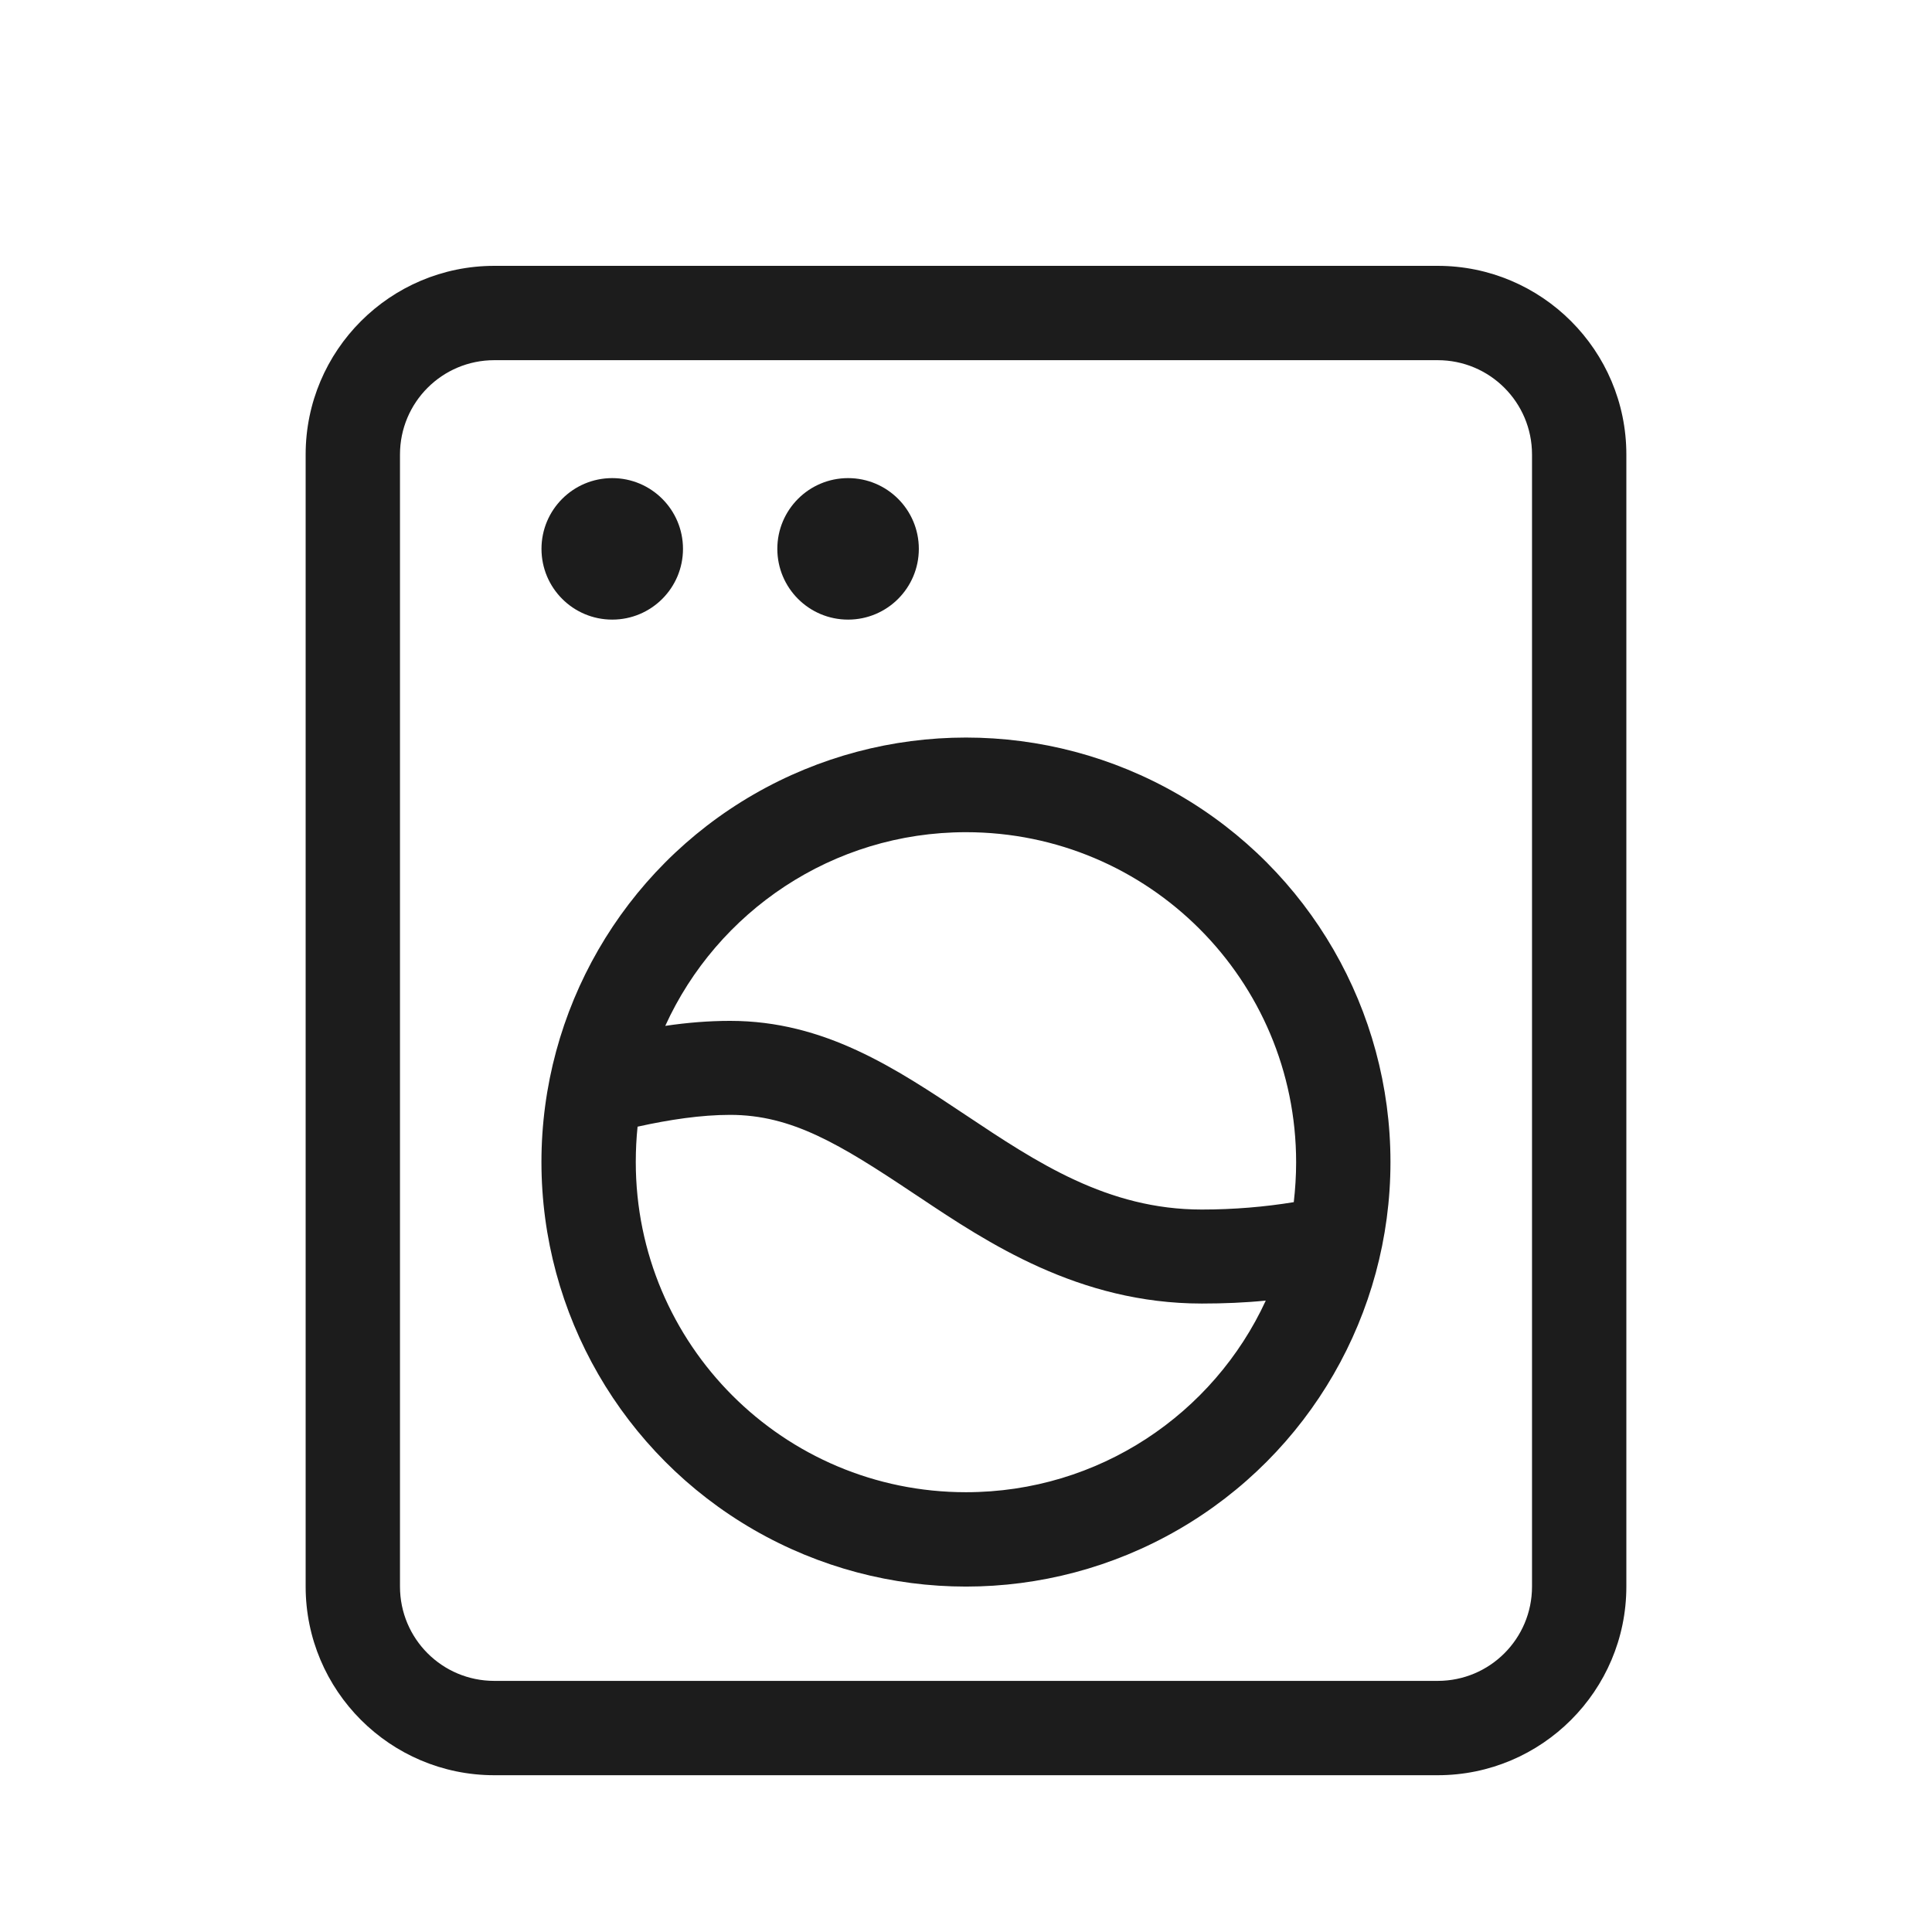 <svg style="fill-rule:evenodd;clip-rule:evenodd;stroke-linejoin:round;stroke-miterlimit:2;" xml:space="preserve" xmlns:xlink="http://www.w3.org/1999/xlink" xmlns="http://www.w3.org/2000/svg" version="1.1" viewBox="0 0 128 128" height="100%" width="100%"><rect style="fill:none;" height="128" width="128" y="0" x="0" id="Pflegehinweise"></rect><g id="Pflegehinweise1"><path style="fill:#1c1c1c;fill-rule:nonzero;" d="M32.75,23.863c-3.458,0 -6.25,2.796 -6.25,6.25l0,75c0,3.458 2.792,6.25 6.25,6.25l62.5,0c3.455,0 6.25,-2.792 6.25,-6.25l0,-75c0,-3.454 -2.795,-6.25 -6.25,-6.25l-62.5,0Zm-12.5,6.25c0,-6.894 5.603,-12.5 12.5,-12.5l62.5,0c6.894,0 12.5,5.606 12.5,12.5l0,75c0,6.897 -5.606,12.5 -12.5,12.5l-62.5,0c-6.897,0 -12.5,-5.603 -12.5,-12.5l0,-75Zm20.313,1.563c2.587,-0 4.687,2.099 4.687,4.687c0,2.591 -2.1,4.688 -4.687,4.688c-2.591,-0 -4.688,-2.097 -4.688,-4.688c-0,-2.588 2.097,-4.687 4.688,-4.687Zm10.937,4.687c0,-2.588 2.097,-4.687 4.688,-4.687c2.587,-0 4.687,2.099 4.687,4.687c0,2.591 -2.1,4.688 -4.688,4.688c-2.59,-0 -4.687,-2.097 -4.687,-4.688Zm32.361,49.805c-1.367,0.137 -2.793,0.195 -4.236,0.195c-8.167,0 -14.24,-4.062 -18.692,-7.031l-0.412,-0.272c-4.883,-3.262 -8.066,-5.197 -12.146,-5.197c-1.917,0 -4.025,0.315 -6.134,0.782c-0.079,0.762 -0.119,1.544 -0.119,2.343c-0,12.091 9.787,21.875 21.875,21.875c8.81,0 16.406,-5.194 19.864,-12.695Zm1.855,-6.522c0.098,-0.86 0.156,-1.739 0.156,-2.636c-0,-12.091 -9.784,-21.875 -21.875,-21.875c-8.847,-0 -16.483,5.273 -19.922,12.832c1.447,-0.216 2.893,-0.332 4.297,-0.332c6.25,-0 10.937,3.125 15.625,6.25c4.687,3.125 9.375,6.25 15.625,6.25c2.13,-0 4.181,-0.177 6.094,-0.489Zm-49.844,-2.658c-0,-10.046 5.362,-19.333 14.062,-24.356c8.704,-5.023 19.425,-5.023 28.125,0c8.704,5.023 14.063,14.31 14.063,24.356c-0,10.05 -5.359,19.336 -14.063,24.359c-8.7,5.024 -19.421,5.024 -28.125,0c-8.7,-5.023 -14.062,-14.309 -14.062,-24.359Z"></path></g></svg>